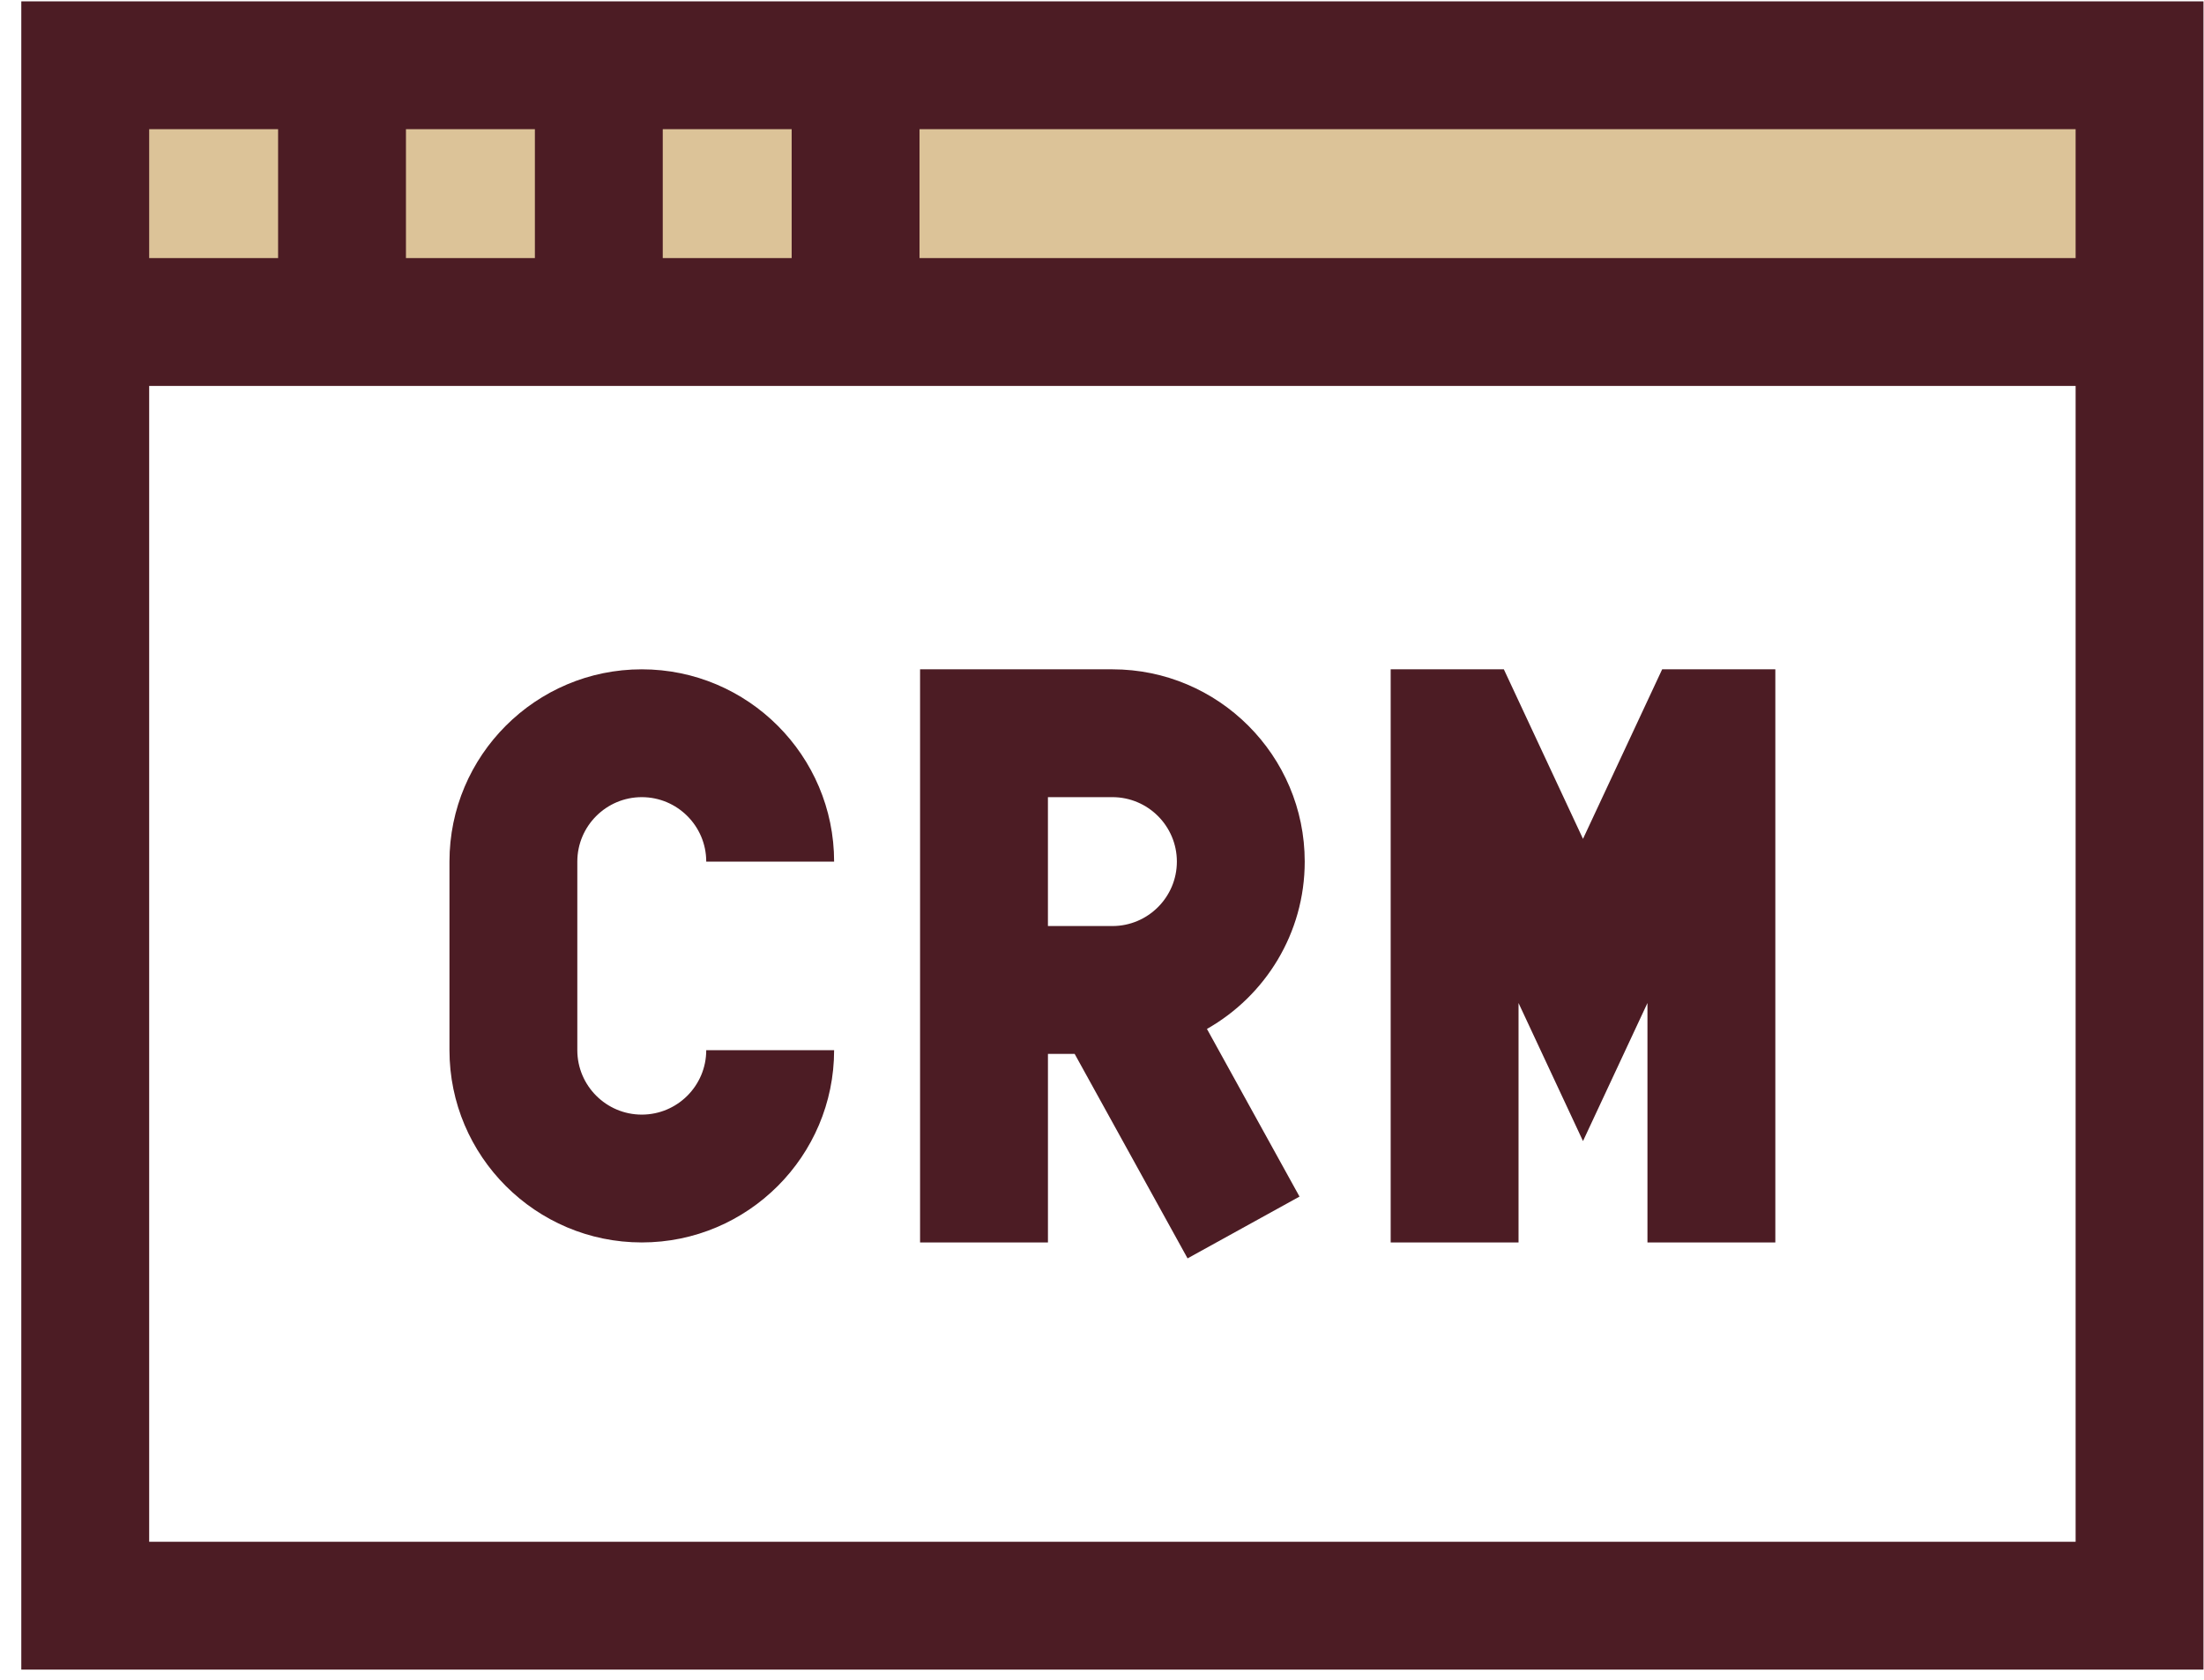 <svg width="101" height="77" viewBox="0 0 101 77" fill="none" xmlns="http://www.w3.org/2000/svg">
<rect x="3.237" y="2.538" width="95.48" height="13.704" fill="#DCC398"/>
<path d="M0.976 0.062V76.526H100.976V0.062H0.976ZM30.371 5.921H36.279V11.829H30.371V5.921ZM18.603 5.921H24.512V11.829H18.603V5.921ZM6.836 5.921H12.744V11.829H6.836V5.921ZM95.117 70.667H6.836V17.689H95.117V70.667ZM95.117 11.829H42.138V5.921H95.117V11.829Z" fill="#4C1C24"/>
<path d="M29.41 56.947C34.27 56.947 38.224 52.994 38.224 48.134H32.364C32.364 49.763 31.039 51.088 29.41 51.088C27.782 51.088 26.456 49.763 26.456 48.134V39.491C26.456 37.862 27.782 36.537 29.41 36.537C31.039 36.537 32.364 37.862 32.364 39.491H38.224C38.224 34.631 34.27 30.678 29.41 30.678C24.551 30.678 20.597 34.631 20.597 39.491V48.134C20.597 52.994 24.551 56.947 29.41 56.947Z" fill="#4C1C24"/>
<path d="M69.588 45.973L72.542 52.301L75.496 45.973V56.947H81.356V30.678H76.17L72.542 38.449L68.915 30.678H63.729V56.947H69.588V45.973Z" fill="#4C1C24"/>
<path d="M48.022 48.305H49.247L54.421 57.677L59.551 54.845L55.309 47.161C57.982 45.646 59.79 42.777 59.79 39.491C59.79 34.631 55.836 30.678 50.977 30.678H42.163V56.947H48.023V48.305H48.022ZM48.022 36.537H50.976C52.605 36.537 53.931 37.862 53.931 39.491C53.931 41.12 52.605 42.445 50.976 42.445H48.022V36.537Z" fill="#4C1C24"/>
</svg>
